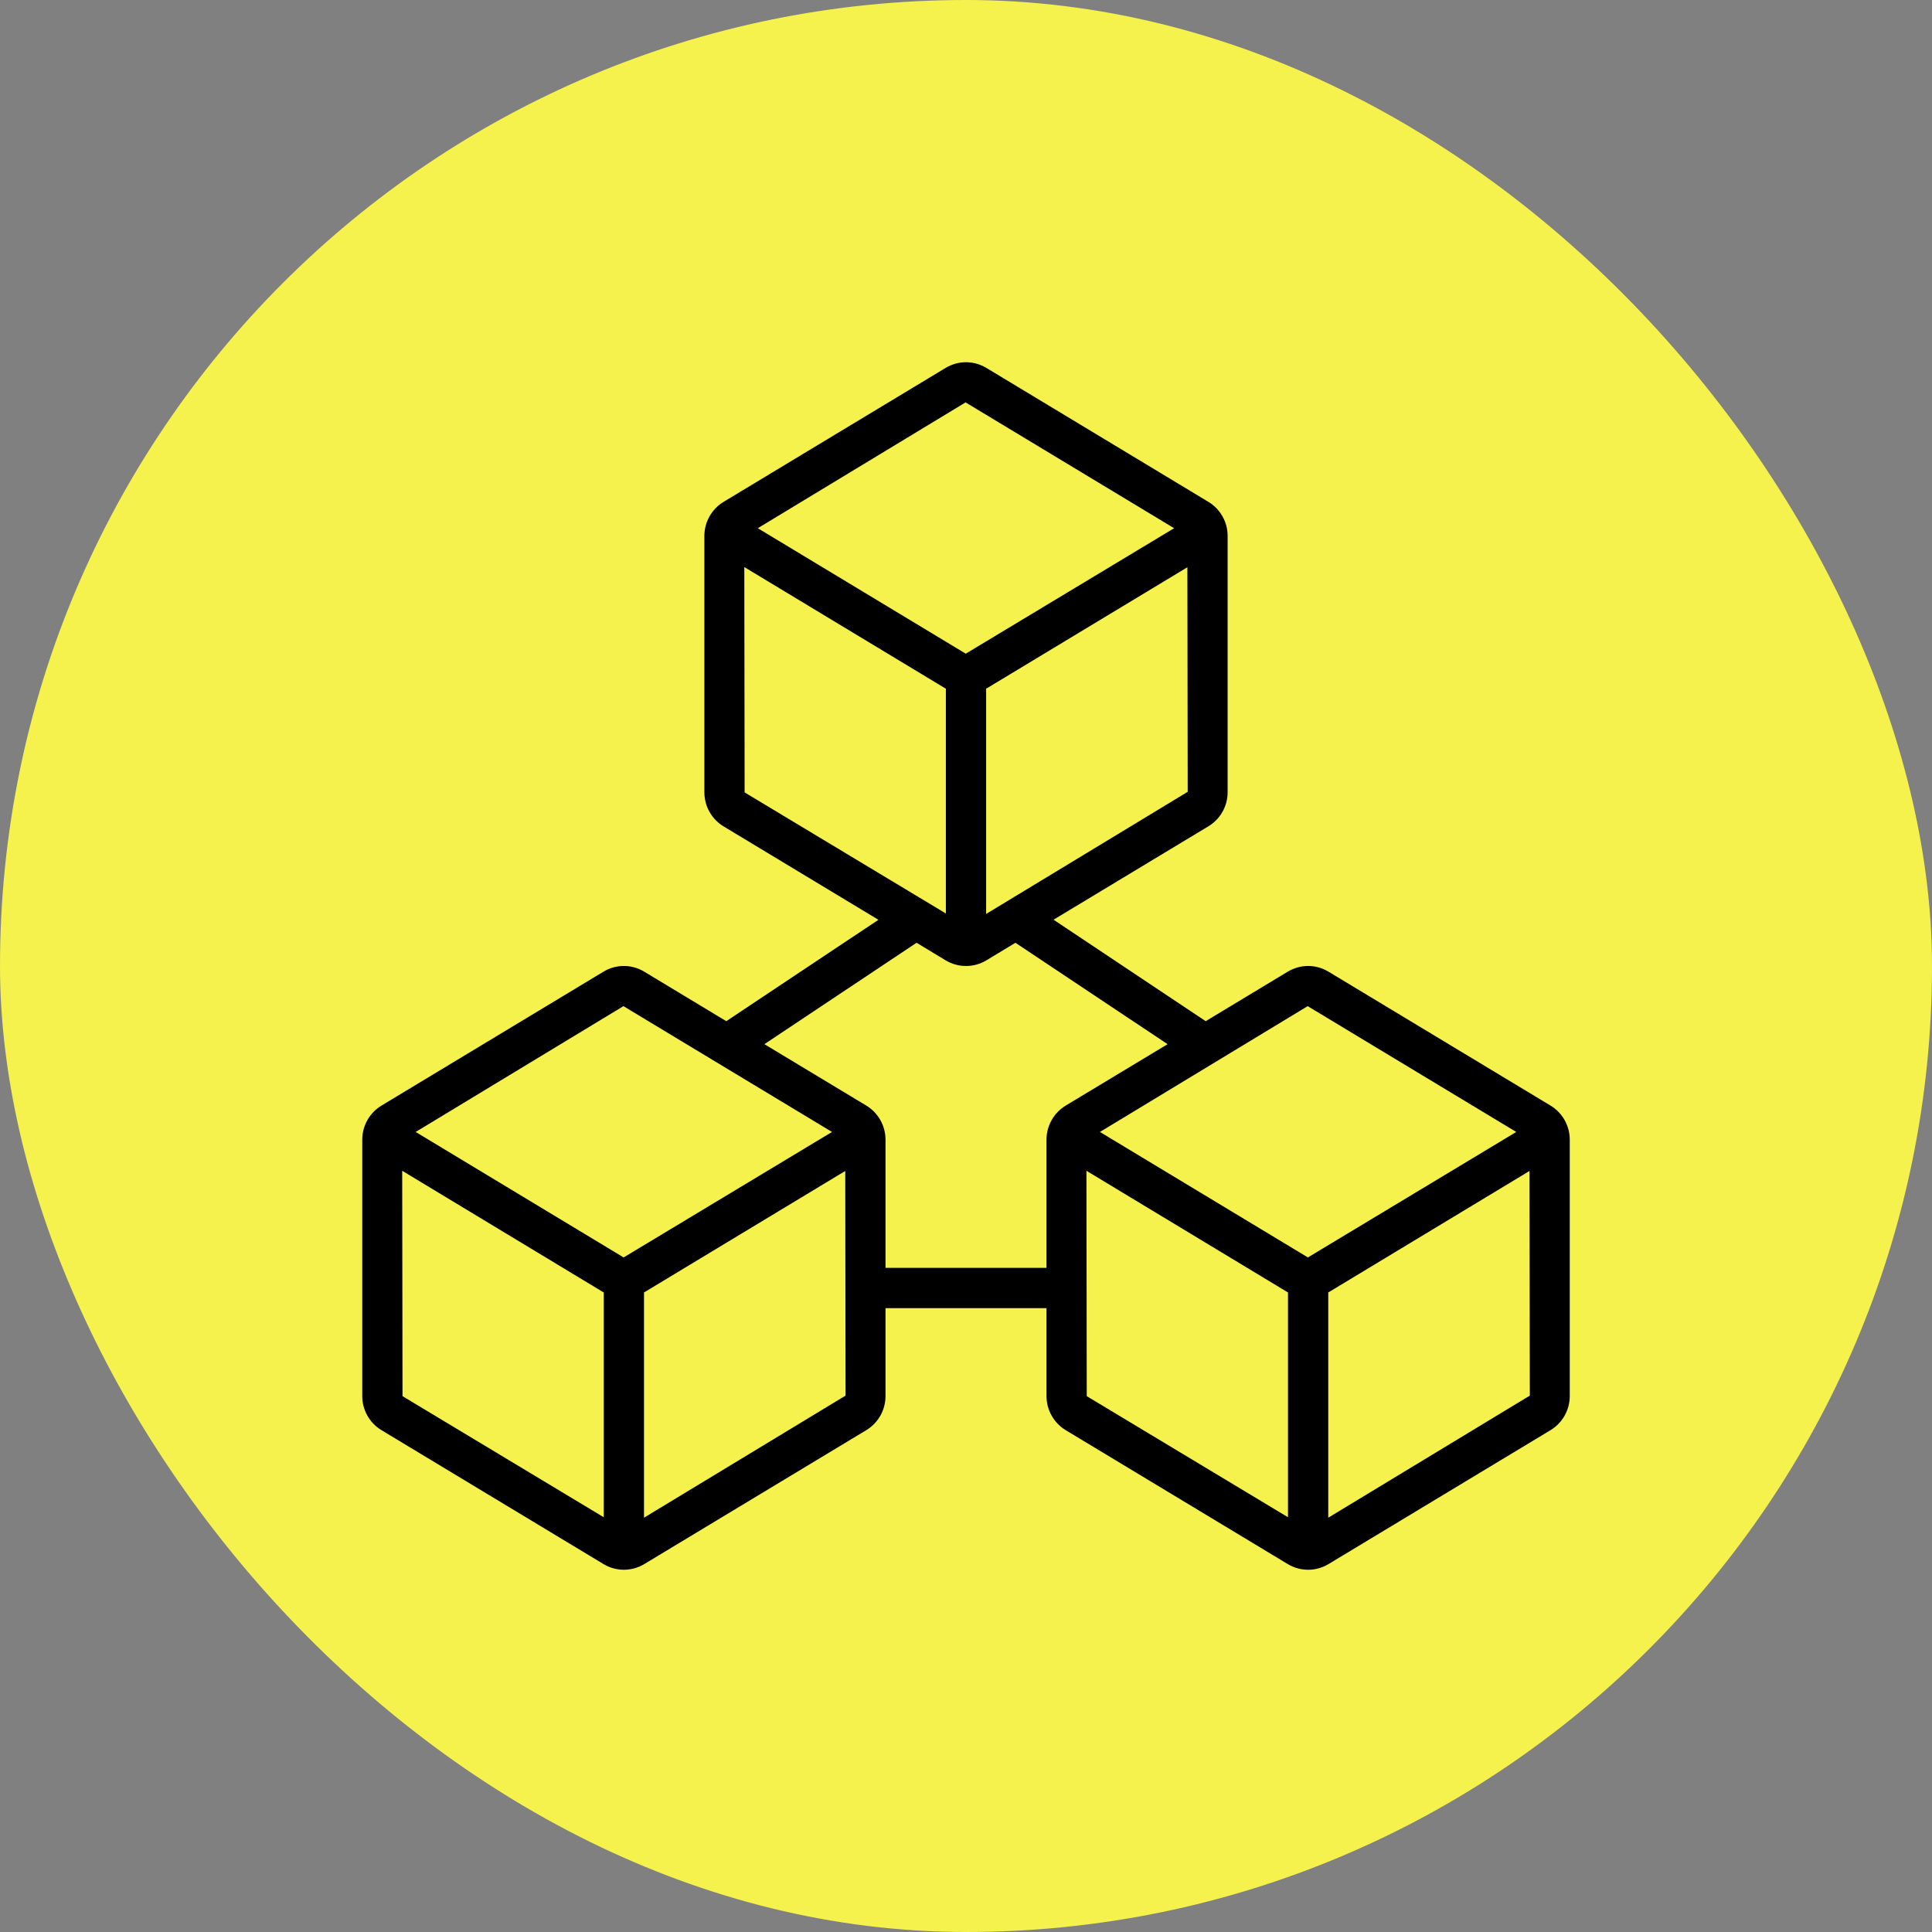 <svg width="80" height="80" viewBox="0 0 80 80" fill="none" xmlns="http://www.w3.org/2000/svg">
<rect x="0" y="0" width="80" height="80" fill="#808080" stroke="none"/>
<rect width="80" height="80" rx="40" fill="#F5F14D"/>
<g clip-path="url(#clip0_55_755)">
<path d="M64.209 45.783L55.008 40.234C54.754 40.081 54.463 39.999 54.166 39.999C53.869 39.999 53.578 40.081 53.324 40.234L49.925 42.285L43.625 38.083L50.042 34.212C50.282 34.066 50.481 33.861 50.62 33.616C50.759 33.371 50.832 33.094 50.833 32.812V22.188C50.833 21.905 50.76 21.628 50.621 21.383C50.483 21.137 50.283 20.931 50.042 20.784L40.842 15.234C40.588 15.081 40.296 14.999 40 14.999C39.703 14.999 39.412 15.081 39.157 15.234L29.957 20.784C29.716 20.931 29.517 21.137 29.379 21.383C29.24 21.628 29.167 21.905 29.167 22.188V32.812C29.167 33.095 29.24 33.372 29.379 33.617C29.517 33.863 29.716 34.069 29.957 34.216L36.374 38.087L30.074 42.285L26.674 40.234C26.42 40.081 26.129 39.999 25.832 39.999C25.535 39.999 25.244 40.081 24.99 40.234L15.79 45.784C15.549 45.931 15.35 46.137 15.212 46.383C15.074 46.629 15.001 46.906 15 47.188V57.812C15.001 58.095 15.074 58.372 15.212 58.618C15.351 58.864 15.55 59.07 15.791 59.217L24.992 64.766C25.246 64.919 25.537 65 25.834 65C26.131 65 26.422 64.919 26.676 64.766L35.877 59.216C36.117 59.069 36.316 58.863 36.455 58.617C36.593 58.371 36.666 58.094 36.667 57.812V54.167H43.333V57.812C43.334 58.095 43.407 58.372 43.546 58.618C43.684 58.864 43.883 59.07 44.124 59.217L53.325 64.766C53.579 64.919 53.87 65 54.167 65C54.464 65 54.755 64.919 55.009 64.766L64.21 59.216C64.451 59.069 64.65 58.863 64.788 58.617C64.926 58.371 64.999 58.094 65 57.812V47.188C64.999 46.905 64.926 46.628 64.788 46.382C64.649 46.136 64.45 45.93 64.209 45.783ZM54.148 41.662L62.785 46.872L54.157 52.068L45.546 46.872L54.148 41.662ZM40.833 37.845V28.512C40.845 28.505 40.859 28.503 40.871 28.496L49.167 23.488L49.18 32.788L40.833 37.845ZM39.982 16.662L48.618 21.872L39.99 27.068L31.379 21.872L39.982 16.662ZM30.82 23.481L39.136 28.5C39.146 28.506 39.157 28.508 39.167 28.512V37.826L30.833 32.812L30.82 23.481ZM25.815 41.662L34.452 46.872L25.823 52.068L17.212 46.872L25.815 41.662ZM16.667 57.812L16.654 48.479L24.969 53.5C24.979 53.506 24.99 53.508 25 53.513V62.826L16.667 57.812ZM26.667 62.845V53.512C26.678 53.505 26.692 53.503 26.704 53.496L35 48.487L35.013 57.789L26.667 62.845ZM36.667 52.5V47.188C36.666 46.905 36.593 46.628 36.454 46.382C36.316 46.136 36.117 45.93 35.876 45.783L31.652 43.237L37.953 39.038L39.158 39.766C39.413 39.919 39.704 40 40 40C40.297 40 40.588 39.919 40.843 39.766L42.047 39.038L48.347 43.237L44.123 45.784C43.883 45.931 43.684 46.137 43.545 46.383C43.407 46.629 43.334 46.906 43.333 47.188V52.5H36.667ZM45 57.812L44.987 48.479L53.303 53.5C53.312 53.506 53.323 53.508 53.333 53.513V62.826L45 57.812ZM55 62.845V53.512C55.012 53.505 55.026 53.503 55.038 53.496L63.333 48.487L63.347 57.789L55 62.845Z" fill="black"/>
</g>
<defs>
<clipPath id="clip0_55_755">
<rect width="50" height="50" fill="white" transform="translate(15 15)"/>
</clipPath>
</defs>
</svg>
